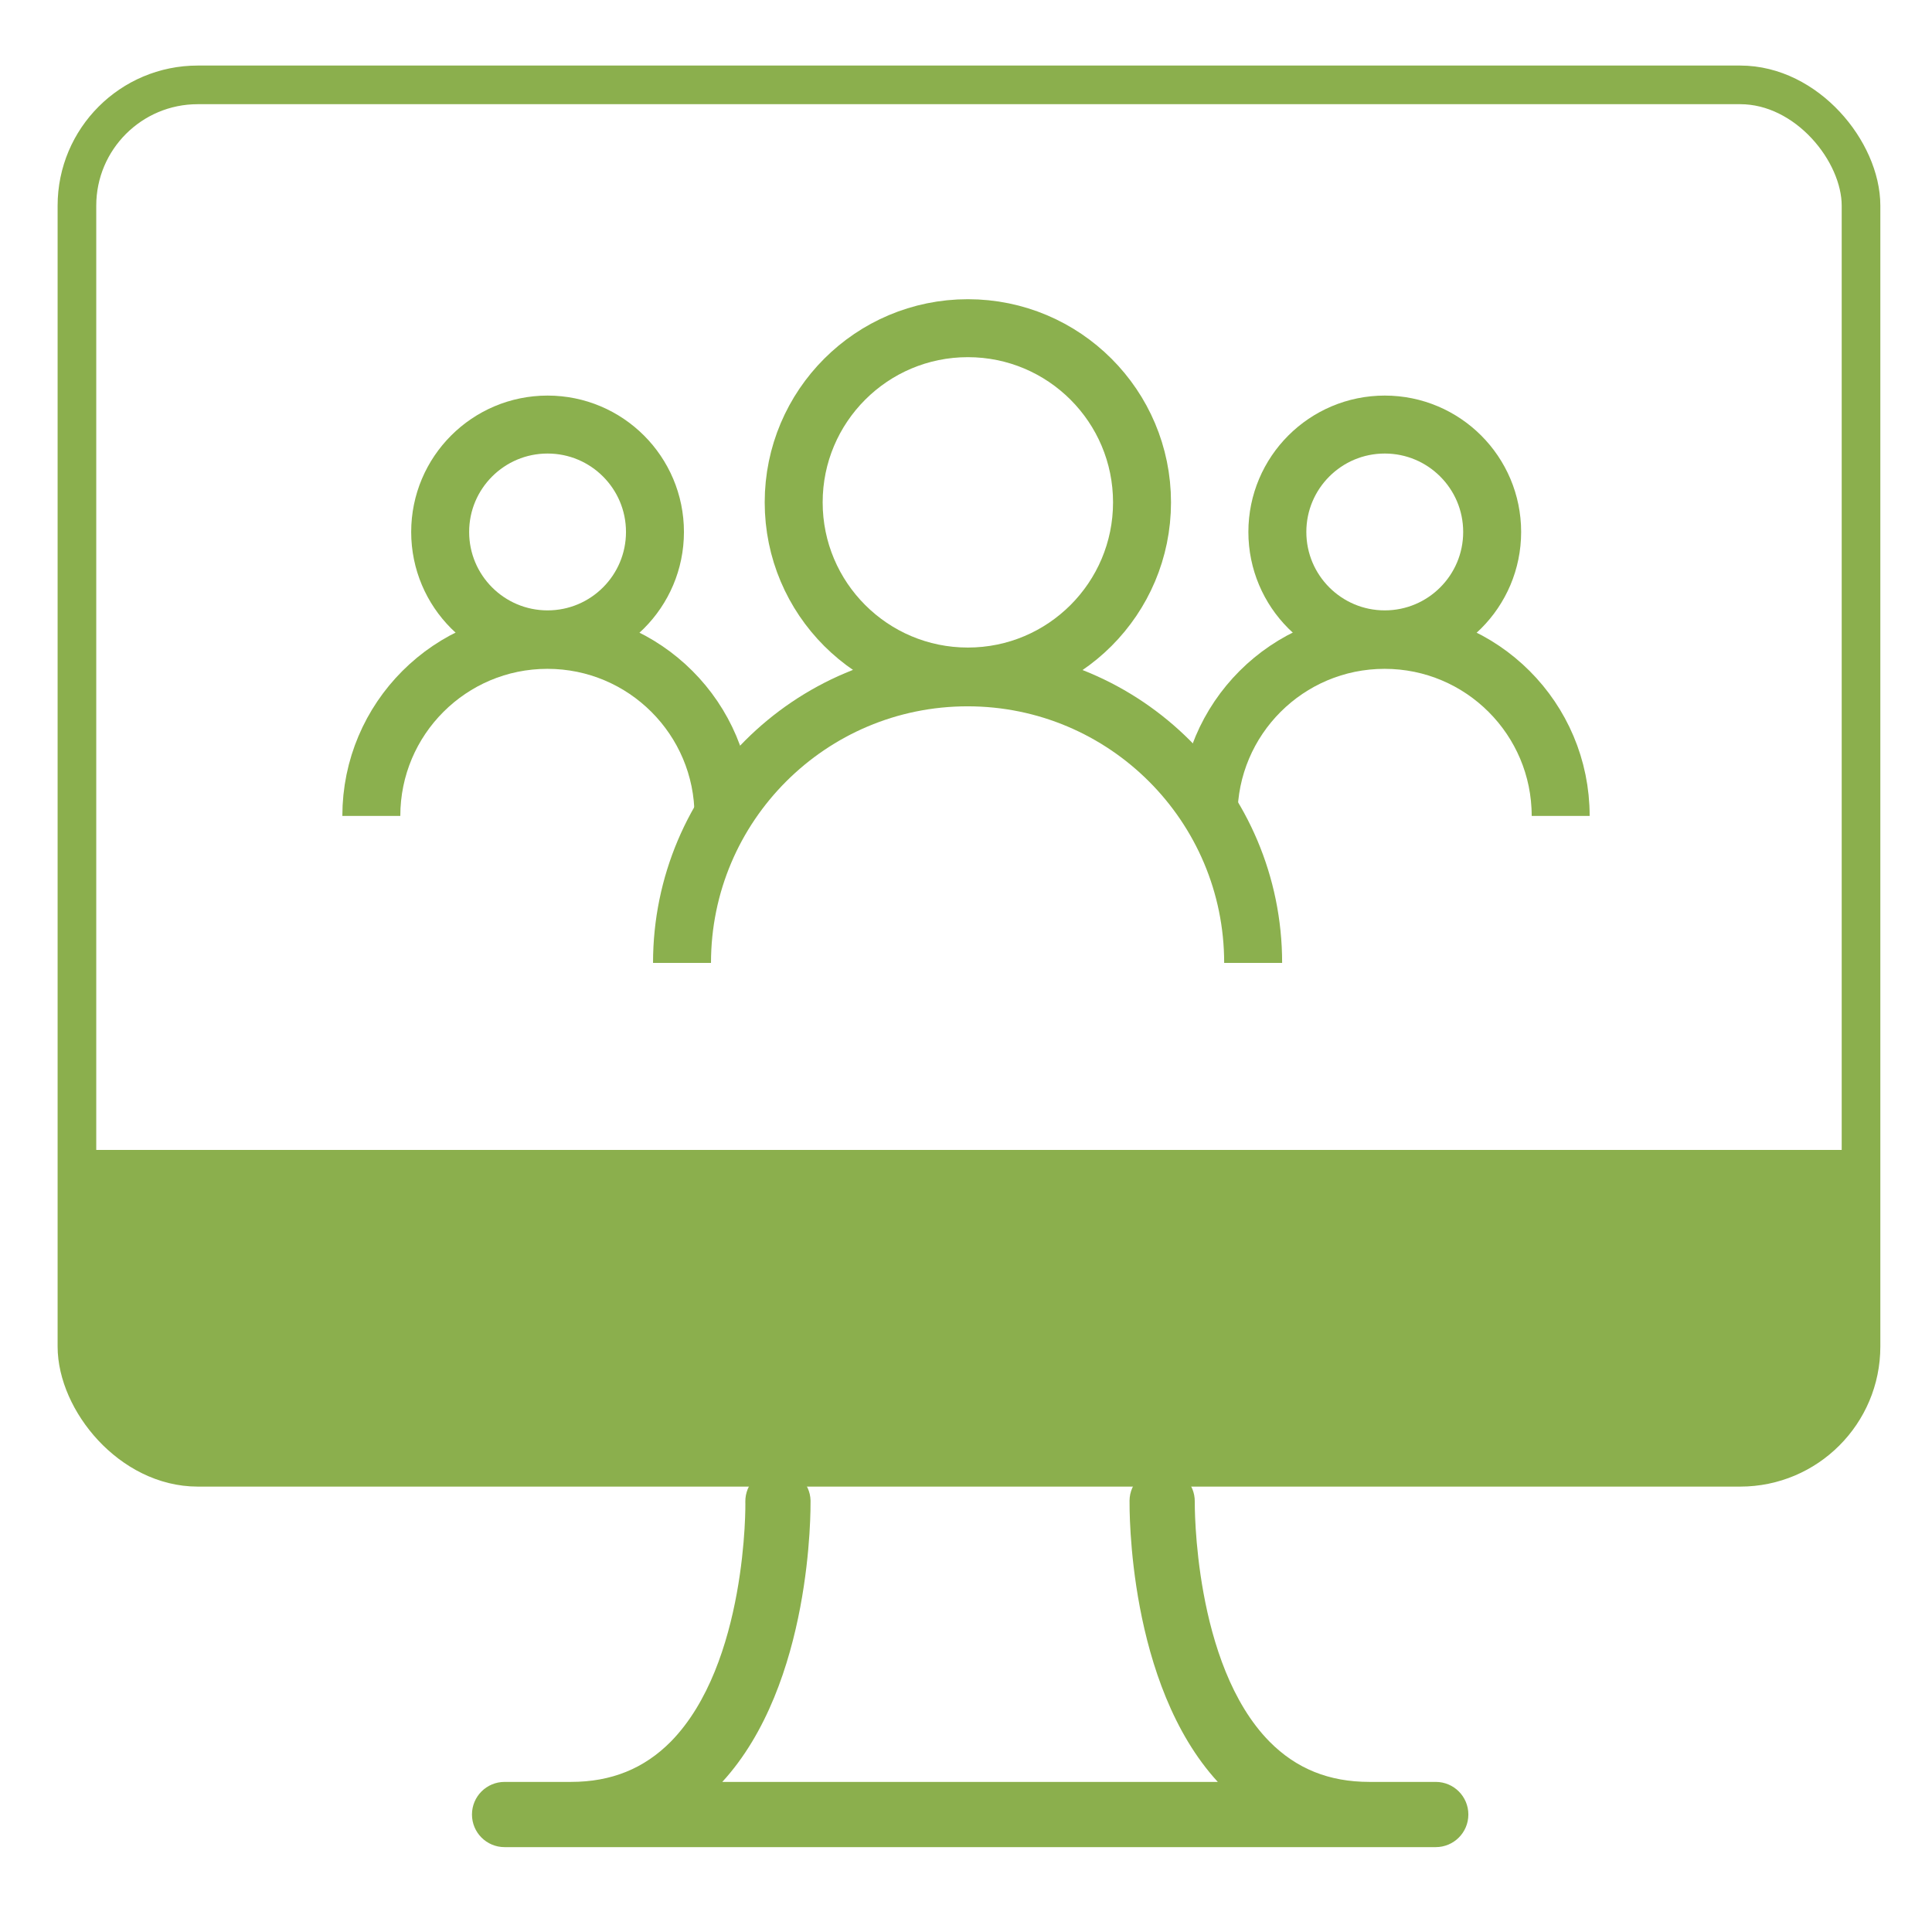 <?xml version="1.0" encoding="UTF-8"?>
<svg id="Layer_1" data-name="Layer 1" xmlns="http://www.w3.org/2000/svg" viewBox="0 0 1000 1000">
  <defs>
    <style>
      .cls-1 {
        stroke: #8baf4d;
        stroke-width: 20px;
      }

      .cls-1, .cls-2 {
        fill: none;
        stroke-miterlimit: 10;
      }

      .cls-3 {
        fill: #8baf4d;
      }

      .cls-2 {
        stroke: #8bb04e;
        stroke-width: 30px;
      }
    </style>
  </defs>
  <g>
    <rect class="cls-1" x="39.82" y="43.93" width="923.44" height="715.53" rx="62.52" ry="62.52"/>
    <path class="cls-3" d="M743.15,956.07h-481.98c-9.33,0-16.88-7.55-16.88-16.88s7.55-16.88,16.88-16.88h34.34c20.93,0,37.81-6.87,51.66-20.81,39.62-40.3,38.73-123.37,38.61-124.14-.12-9.33,7.31-17,16.54-17.22,9.23,0,17,7.31,17.22,16.54,0,3.93,1.01,94.77-45.7,145.65h256.51c-46.71-50.88-45.7-141.7-45.7-145.65.12-9.23,7.65-16.54,16.88-16.54h.22c9.33.12,16.76,7.88,16.66,17.1,0,.79-.79,84.19,38.73,124.26,13.84,13.96,30.72,20.81,51.66,20.81h34.34c9.33,0,16.88,7.55,16.88,16.88s-7.55,16.88-16.88,16.88h.02Z"/>
    <path class="cls-3" d="M36.74,595.2h923.82v125.89c0,18.31-14.88,33.19-33.19,33.19H79.42c-23.55,0-42.68-19.13-42.68-42.68v-116.4h0Z"/>
  </g>
  <g>
    <g>
      <g>
        <circle class="cls-2" cx="283.42" cy="275.34" r="55.59"/>
        <path class="cls-2" d="M192.2,422.33c0-50.33,40.8-91.14,91.14-91.14s91.14,40.8,91.14,91.14"/>
      </g>
      <g>
        <circle class="cls-2" cx="716.75" cy="275.34" r="55.59"/>
        <path class="cls-2" d="M625.52,422.33c0-50.33,40.8-91.14,91.14-91.14s91.14,40.8,91.14,91.14"/>
      </g>
    </g>
    <g>
      <circle class="cls-2" cx="500.96" cy="260.02" r="90.15"/>
      <path class="cls-2" d="M353.01,498.4c0-81.63,66.18-147.81,147.81-147.81s147.81,66.18,147.81,147.81"/>
    </g>
  </g>
</svg>